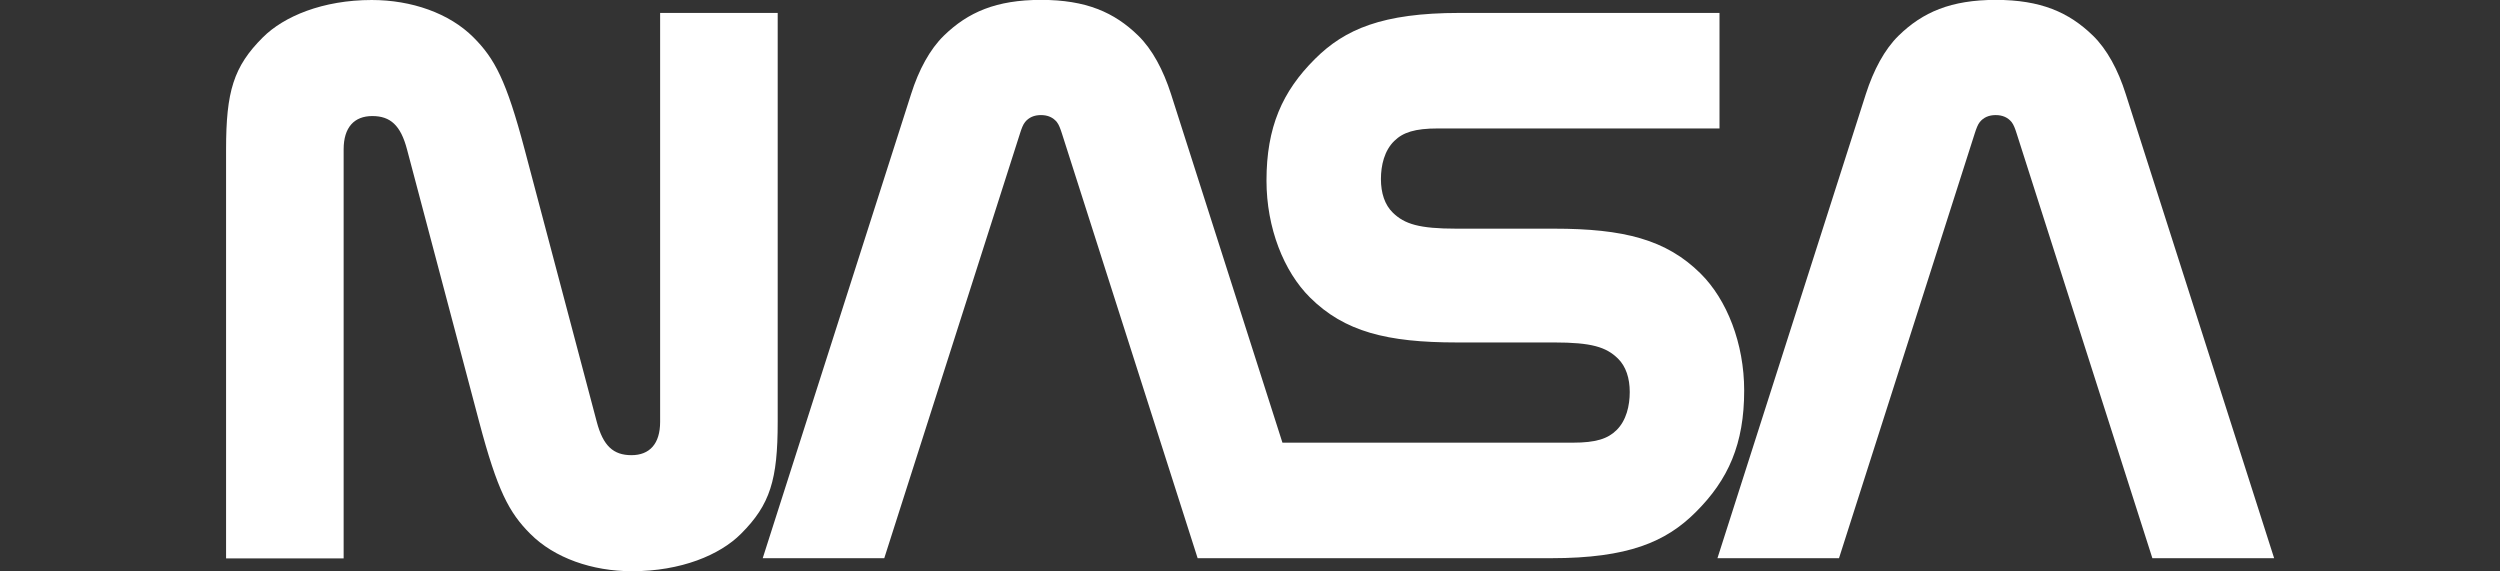 <?xml version="1.0" encoding="UTF-8"?>
<svg id="Layer_1" data-name="Layer 1" xmlns="http://www.w3.org/2000/svg" viewBox="0 0 232 53">
  <rect x="0" y="0" width="232" height="53" fill="#333333" stroke="none"/>
  <defs>
    <style>
      .cls-1 {
        fill: #fff;
      }
    </style>
  </defs>
  <g id="main_layer" data-name="main layer">
    <g>
      <path class="cls-1" d="m55.38,39.15c.59,2.23,1.54,3.09,3.22,3.09s2.66-1.05,2.66-3.09V1.2h10.91v37.96c0,5.35-.69,7.67-3.41,10.38-1.95,1.96-5.56,3.47-10.11,3.47-3.68,0-7.2-1.22-9.44-3.47-1.97-1.97-3.05-4-4.74-10.38l-6.7-25.3c-.59-2.23-1.54-3.09-3.22-3.09s-2.66,1.05-2.66,3.09v37.96h-10.91V13.85c0-5.35.69-7.67,3.41-10.38,1.95-1.95,5.56-3.47,10.11-3.47,3.68,0,7.2,1.22,9.44,3.47,1.97,1.97,3.05,4,4.74,10.38l6.7,25.3Z"/>
      <path class="cls-1" d="m199.74,51.8l-12.6-39.43c-.14-.44-.27-.8-.47-1.05-.35-.42-.83-.64-1.47-.64s-1.12.22-1.47.64c-.2.25-.33.62-.47,1.05l-12.6,39.43h-11.28l13.77-43.07c.72-2.24,1.74-4.15,3.04-5.42,2.23-2.18,4.86-3.32,9.02-3.32s6.78,1.14,9.02,3.32c1.3,1.27,2.33,3.17,3.04,5.42l13.77,43.07h-11.28Z"/>
      <path class="cls-1" d="m143.96,51.8c7.15,0,10.64-1.52,13.39-4.26,3.05-3.03,4.51-6.35,4.51-11.3,0-4.37-1.6-8.43-4.04-10.85-3.19-3.17-7.15-4.17-13.61-4.17h-9.04c-3.46,0-4.83-.42-5.92-1.49-.75-.73-1.1-1.83-1.1-3.11s.32-2.65,1.24-3.54c.81-.8,1.92-1.16,4.04-1.16h26.14V1.2h-24.14c-7.15,0-10.64,1.52-13.39,4.26-3.05,3.03-4.51,6.35-4.51,11.3,0,4.38,1.6,8.43,4.04,10.85,3.19,3.17,7.15,4.17,13.61,4.17h9.04c3.46,0,4.83.42,5.92,1.49.75.73,1.1,1.83,1.1,3.11s-.32,2.65-1.23,3.54c-.81.8-1.92,1.16-4.04,1.16h-26.96l-10.34-32.35c-.72-2.24-1.74-4.15-3.04-5.42-2.23-2.18-4.86-3.32-9.02-3.32s-6.78,1.14-9.02,3.32c-1.3,1.27-2.33,3.17-3.04,5.42l-13.77,43.07h11.28l12.6-39.43c.14-.44.27-.8.47-1.05.35-.42.83-.64,1.47-.64s1.12.22,1.47.64c.2.25.33.62.47,1.05l12.6,39.43h32.82Z"/>
    </g>
  </g>
</svg>